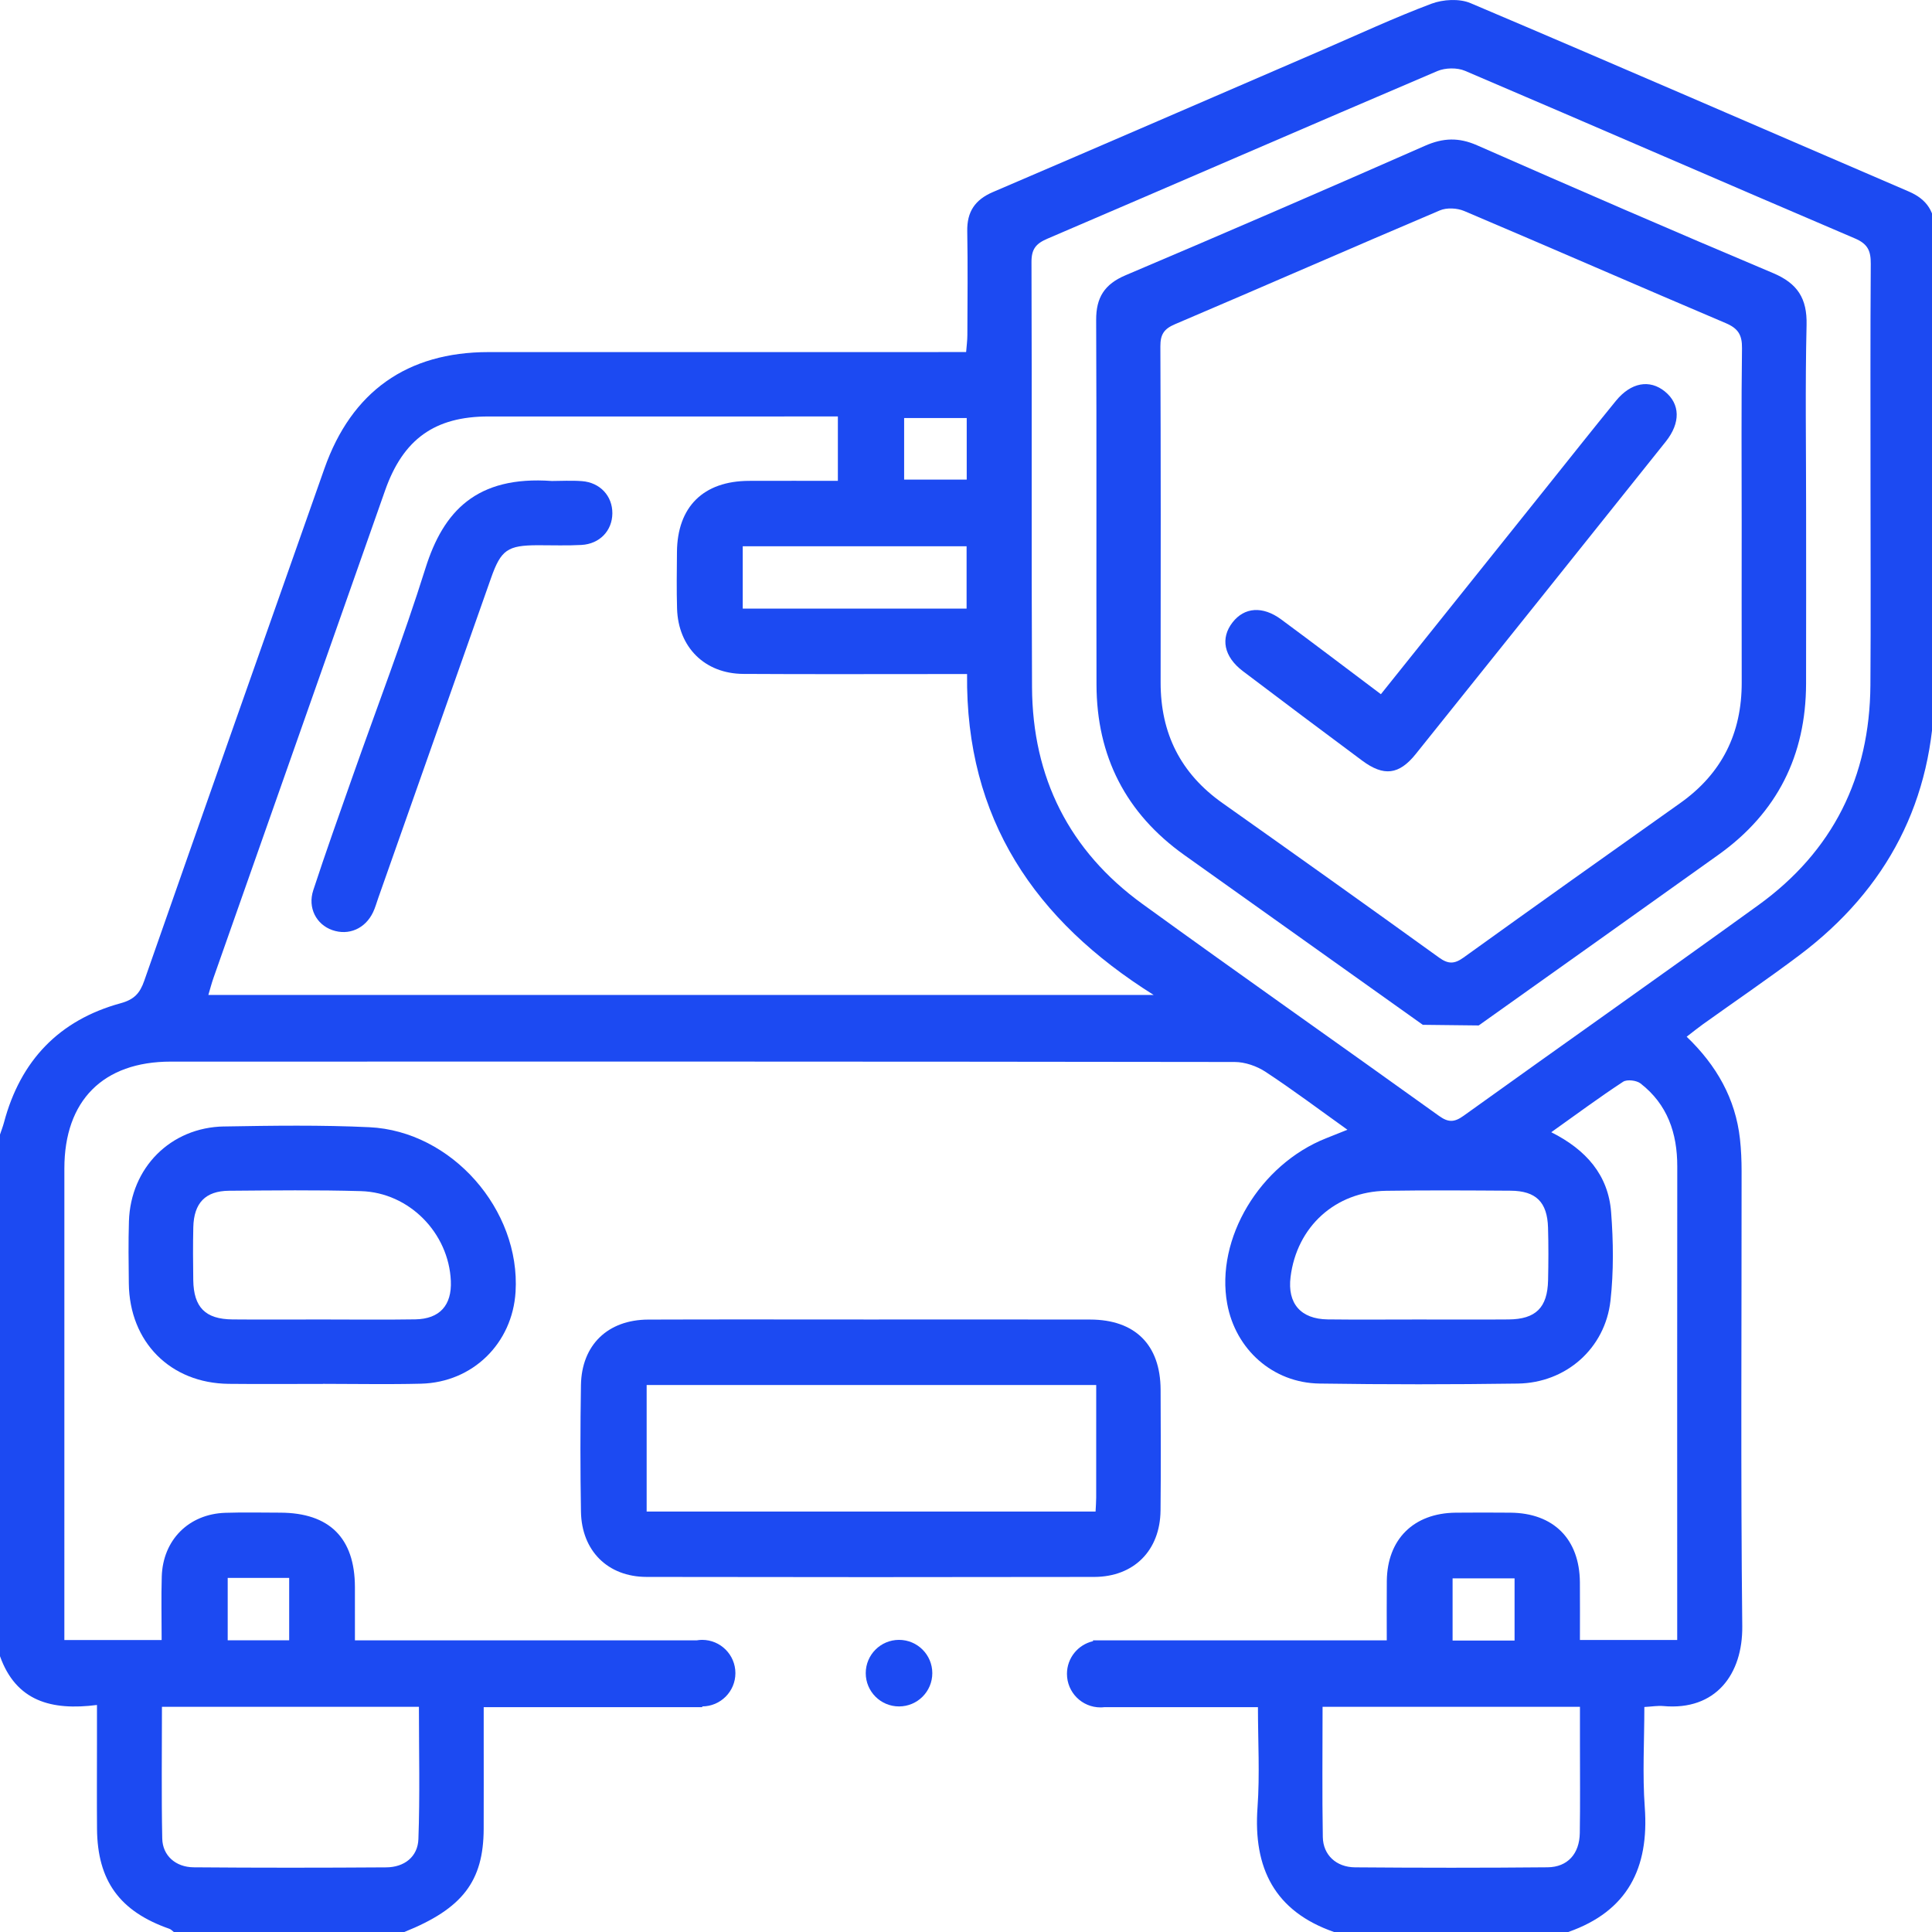 <?xml version="1.0" encoding="UTF-8"?>
<svg xmlns="http://www.w3.org/2000/svg" width="150" height="150" version="1.1" viewBox="0 0 150 150">
  <defs>
    <style>
      .cls-1 {
        fill: #1c4af2;
      }
    </style>
  </defs>
  <!-- Generator: Adobe Illustrator 28.7.1, SVG Export Plug-In . SVG Version: 1.2.0 Build 142)  -->
  <g>
    <g id="Capa_1">
      <g>
        <path class="cls-1" d="M150.242,18.053c.004-1.577-.601-2.562-2.043-3.183-11.342-4.878-22.663-9.807-34.03-14.627-.864-.366-2.133-.292-3.038.048-2.875,1.081-5.667,2.382-8.49,3.601-8.513,3.676-17.02,7.367-25.545,11.016-1.399.599-2.027,1.53-1.999,3.047.049,2.688.018,5.377.009,8.066-.001.417-.059.835-.096,1.313-.717,0-1.299,0-1.882,0-11.733,0-23.465-.004-35.198.002-6.325.003-10.635,3.065-12.741,9.039-4.672,13.254-9.349,26.507-13.99,39.773-.337.965-.773,1.453-1.831,1.743-4.781,1.309-7.783,4.457-9.056,9.251-.086.322-.208.634-.314.95v40.49c1.246,3.493,3.98,4.247,7.531,3.792,0,1.119-0,2.075,0,3.03 0,2.197-.014,4.394.004,6.591.033,4.036,1.766,6.411,5.622,7.758.127.044.227.163.34.247h17.898c4.51-1.81,6.145-3.929,6.16-8.009.009-2.295.002-4.591.002-6.886,0-.822,0-1.643,0-2.56h16.97c-.001-.019-.001-.039-.002-.059,1.422-.006,2.574-1.16,2.574-2.583,0-1.427-1.157-2.584-2.584-2.584-.142,0-.281.015-.418.037h-26.538c0-1.361.004-2.756-.001-4.152-.013-3.797-1.984-5.753-5.805-5.761-1.418-.003-2.837-.035-4.254.011-2.837.09-4.852,2.104-4.938,4.949-.048,1.604-.009,3.211-.009,4.928h-7.553v-1.553c0-11.687-.003-23.375.001-35.062.002-5.267,3.003-8.292,8.265-8.293,27.531-.007,55.062-.01,82.593.029.809.001,1.723.319,2.405.767,2.115,1.39,4.141,2.914,6.353,4.494-.668.267-1.156.464-1.645.657-5.162,2.038-8.614,7.811-7.688,12.858.65,3.544,3.543,6.136,7.157,6.19,5.133.077,10.27.074,15.403.002,3.737-.052,6.783-2.724,7.197-6.442.253-2.267.224-4.595.048-6.874-.221-2.865-1.925-4.832-4.646-6.199,1.978-1.407,3.742-2.715,5.576-3.917.305-.2,1.043-.112,1.356.131,2.088,1.622,2.854,3.859,2.851,6.444-.013,11.052-.005,22.103-.005,33.155v3.611h-7.553c0-1.484.01-2.982-.002-4.48-.027-3.356-2.042-5.376-5.391-5.405-1.418-.012-2.836-.014-4.254 0-3.269.034-5.314,2.066-5.346,5.309-.015,1.505-.003,3.011-.003,4.601h-22.81c.002.022.002.045.004.067-1.159.264-2.024,1.298-2.024,2.537,0,1.438,1.166,2.604,2.604,2.604.101,0,.2-.007.298-.018h11.926c0,2.644.151,5.229-.033,7.79-.339,4.71,1.33,8.057,5.938,9.665h18.191c4.607-1.616,6.282-4.963,5.938-9.679-.187-2.561-.033-5.147-.033-7.789.607-.034,1.041-.113,1.465-.074,4.093.376,6.177-2.484,6.137-6.196-.128-11.78-.045-23.563-.052-35.344-.001-.829-.035-1.663-.126-2.486-.348-3.131-1.815-5.713-4.139-7.941.483-.371.853-.672,1.239-.949,2.503-1.791,5.049-3.526,7.508-5.375,6.853-5.154,10.428-12.058,10.498-20.624.098-11.83.01-23.661.043-35.491ZM17.679,122.508h4.773v4.846h-4.773v-4.846ZM12.574,132.518h19.951c0,3.468.083,6.873-.04,10.269-.05,1.378-1.096,2.185-2.497,2.195-4.983.034-9.967.038-14.95-.004-1.407-.012-2.414-.914-2.441-2.235-.068-3.363-.023-6.728-.023-10.224ZM112.779,122.544h4.812v4.827h-4.812v-4.827ZM122.655,142.318c-.025,1.608-.945,2.644-2.503,2.659-4.983.047-9.967.043-14.95.003-1.458-.012-2.475-.963-2.499-2.35-.058-3.318-.019-6.638-.019-10.115h19.983c0,1.002 0,1.958,0,2.915-.001,2.296.024,4.593-.012,6.889ZM70.197,32.456h4.859v4.781h-4.859v-4.781ZM75.046,42.413v4.837h-17.38v-4.837h17.38ZM16.177,77.248c.134-.45.249-.902.403-1.339,4.438-12.614,8.879-25.227,13.322-37.84,1.401-3.976,3.854-5.732,8.017-5.734,8.507-.004,17.014-.001,25.522-.001h1.611v4.998c-2.339,0-4.62-.006-6.901.002-3.541.012-5.564,2.011-5.592,5.525-.012,1.467-.036,2.935.008,4.4.091,2.993,2.15,5.045,5.139,5.063,5.231.033,10.463.01,15.694.011.523,0,1.047,0,1.683,0-.126,11.258,5.278,19.139,14.488,24.915H16.177ZM120.192,99.404c-.045,2.118-.955,3.02-3.063,3.037-2.341.019-4.683.004-7.024.004-2.341-.001-4.683.022-7.024-.007-2.097-.026-3.138-1.242-2.882-3.294.486-3.906,3.472-6.631,7.426-6.691,3.219-.049,6.439-.029,9.658-.007,1.97.013,2.847.88,2.906,2.86.041,1.365.033,2.732.004,4.097ZM145.226,37.502c-0,5.232.03,10.465-.008,15.697-.051,7.128-2.905,12.887-8.694,17.071-7.605,5.497-15.282,10.895-22.904,16.368-.714.512-1.182.513-1.898-.002-7.662-5.501-15.386-10.917-23.023-16.453-5.689-4.124-8.537-9.816-8.573-16.828-.056-11.002.001-22.005-.042-33.008-.004-1.01.343-1.432,1.232-1.813,10.097-4.323,20.17-8.705,30.273-13.014.619-.264,1.544-.282,2.158-.02,10.103,4.31,20.17,8.702,30.273,13.013,1.009.43,1.232.98,1.225,1.972-.039,5.672-.019,11.345-.019,17.017Z"/>
        <path class="cls-1" d="M90.104,117.272c.031-3.128.02-6.256.005-9.384-.017-3.478-1.982-5.432-5.47-5.439-5.719-.011-11.437-.003-17.156-.003-5.719,0-11.438-.015-17.156.006-3.141.012-5.17,1.971-5.222,5.087-.054,3.274-.054,6.55.001,9.824.051,3.039,2.081,5.063,5.092,5.068,11.584.022,23.168.021,34.752.001,3.092-.005,5.124-2.059,5.154-5.161ZM50.206,117.356v-9.824h34.904c0,2.991.002,5.868-.002,8.745-0.0.332-.029.665-.048,1.079h-34.855Z"/>
        <path class="cls-1" d="M17.401,87.457c-4.157.071-7.261,3.208-7.39,7.36-.05,1.609-.028,3.222-.009,4.833.052,4.545,3.228,7.743,7.75,7.791,2.441.026,4.882.005,7.323.005v-.005c2.539,0,5.079.052,7.615-.012,4.013-.101,7.094-3.133,7.338-7.129.389-6.37-4.954-12.483-11.353-12.784-3.751-.177-7.517-.122-11.274-.057ZM35.003,99.452c.083,1.89-.863,2.952-2.762,2.983-2.438.039-4.877.009-7.316.009-2.292.001-4.585.017-6.877-.004-2.105-.019-3.013-.939-3.043-3.057-.019-1.365-.029-2.732.003-4.097.044-1.886.938-2.822,2.778-2.836,3.414-.025,6.83-.07,10.242.029,3.747.11,6.812,3.252,6.975,6.972Z"/>
        <path class="cls-1" d="M45.183,37.355c-.826-.062-1.66-.011-2.334-.011-5.869-.424-8.433,2.369-9.814,6.767-1.708,5.441-3.76,10.774-5.654,16.157-1.036,2.944-2.088,5.883-3.059,8.849-.449,1.37.239,2.66,1.474,3.094,1.275.448,2.561-.106,3.17-1.388.167-.351.27-.732.4-1.1,2.919-8.28,5.836-16.56,8.756-24.839.776-2.199,1.28-2.548,3.648-2.553,1.124-.002,2.25.041,3.371-.021,1.425-.079,2.392-1.111,2.402-2.454.01-1.342-.947-2.394-2.36-2.501Z"/>
        <path class="cls-1" d="M137.657,21.201c-7.689-3.24-15.344-6.563-22.982-9.922-1.422-.625-2.636-.578-4.042.041-7.726,3.4-15.473,6.755-23.245,10.051-1.635.693-2.29,1.726-2.282,3.473.043,9.434.004,18.868.026,28.302.013,5.567,2.275,10.005,6.828,13.246,6.169,4.392,12.337,8.784,18.507,13.175l4.34.049c6.213-4.414,12.423-8.832,18.625-13.261,4.546-3.248,6.776-7.698,6.791-13.267.012-4.546.003-9.092.003-13.638,0-4.742-.076-9.485.036-14.224.049-2.06-.704-3.224-2.604-4.025ZM135.224,40.37c-0,4.202-.009,8.404.002,12.606.01,3.947-1.535,7.08-4.777,9.377-5.619,3.981-11.231,7.97-16.82,11.991-.71.511-1.187.518-1.905,0-5.585-4.027-11.194-8.022-16.816-11.998-3.245-2.294-4.802-5.411-4.798-9.361.01-8.697.018-17.395-.019-26.092-.004-.92.271-1.354,1.13-1.72,6.866-2.923,13.7-5.922,20.569-8.838.535-.227,1.342-.185,1.889.047,6.781,2.875,13.529,5.828,20.308,8.706.955.405,1.275.911,1.261,1.943-.059,4.446-.025,8.892-.025,13.339Z"/>
        <path class="cls-1" d="M129.266,30.398c-1.187-.966-2.638-.711-3.813.73-1.821,2.234-3.61,4.493-5.411,6.743-4.241,5.297-8.482,10.595-12.83,16.027-2.673-2.008-5.195-3.928-7.745-5.809-1.438-1.06-2.854-.945-3.769.228-.961,1.23-.682,2.668.796,3.788,3.075,2.33,6.163,4.643,9.259,6.945,1.679,1.249,2.864,1.113,4.164-.506,6.479-8.077,12.947-16.163,19.409-24.254,1.169-1.463,1.124-2.927-.06-3.891Z"/>
        <circle class="cls-1" cx="69.8" cy="129.903" r="2.584"/>
      </g>
    </g>
  </g>
</svg>